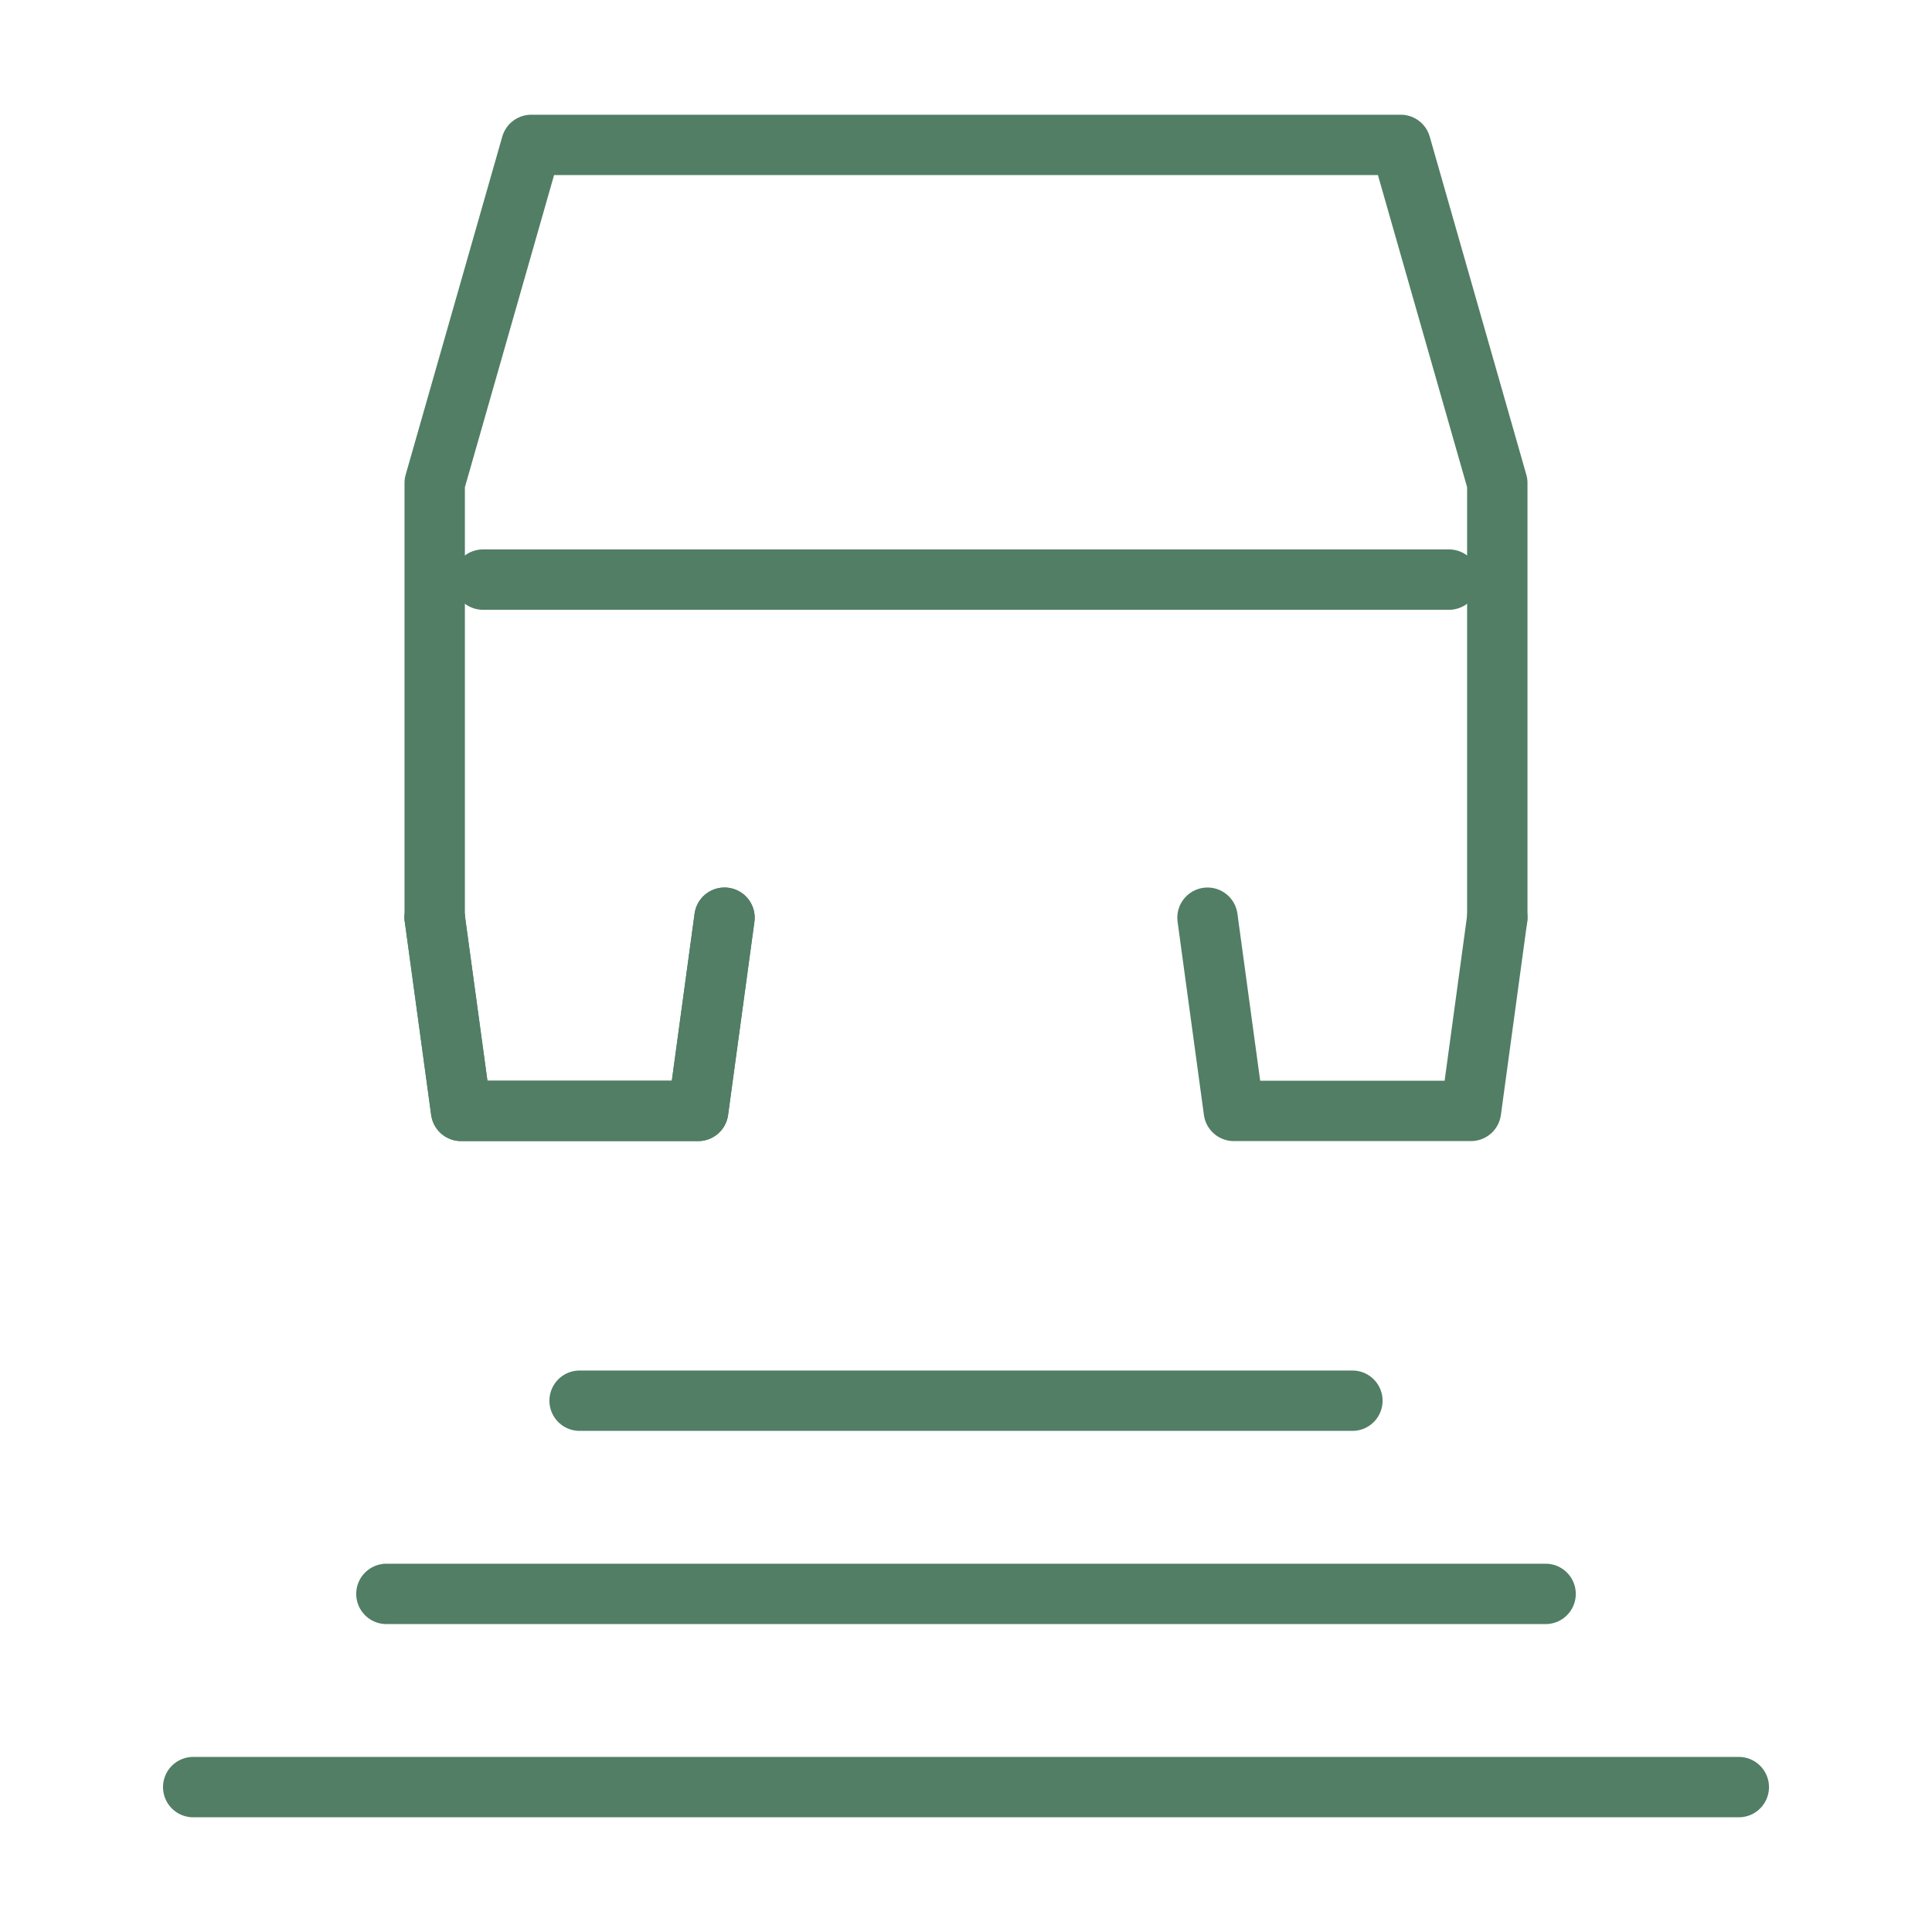 <svg xmlns="http://www.w3.org/2000/svg" width="32" height="32" viewBox="0 0 32 32" fill="none"><path d="M28.8 29.6H3.2" stroke="#517E65" stroke-linecap="round" stroke-linejoin="round"></path><path d="M25.6 26.4H6.4" stroke="#517E65" stroke-linecap="round" stroke-linejoin="round"></path><path d="M24 9.6H8" stroke="#517E65" stroke-linecap="round" stroke-linejoin="round"></path><path d="M22.4 23.2H9.6" stroke="#517E65" stroke-linecap="round" stroke-linejoin="round"></path><path d="M7.2 15.2L7.2 8L8.8 2.4L23.2 2.4L24.8 8V15.2" stroke="#517E65" stroke-linecap="round" stroke-linejoin="round"></path><path d="M7.2 15.2L7.637 18.4H11.564L12 15.2" stroke="#517E65" stroke-linecap="round" stroke-linejoin="round"></path><path d="M7.2 15.2L7.637 18.4H11.564L12 15.2" stroke="#517E65" stroke-linecap="round" stroke-linejoin="round"></path><path d="M20 15.2L20.436 18.4H24.364L24.8 15.2" stroke="#517E65" stroke-linecap="round" stroke-linejoin="round"></path></svg>